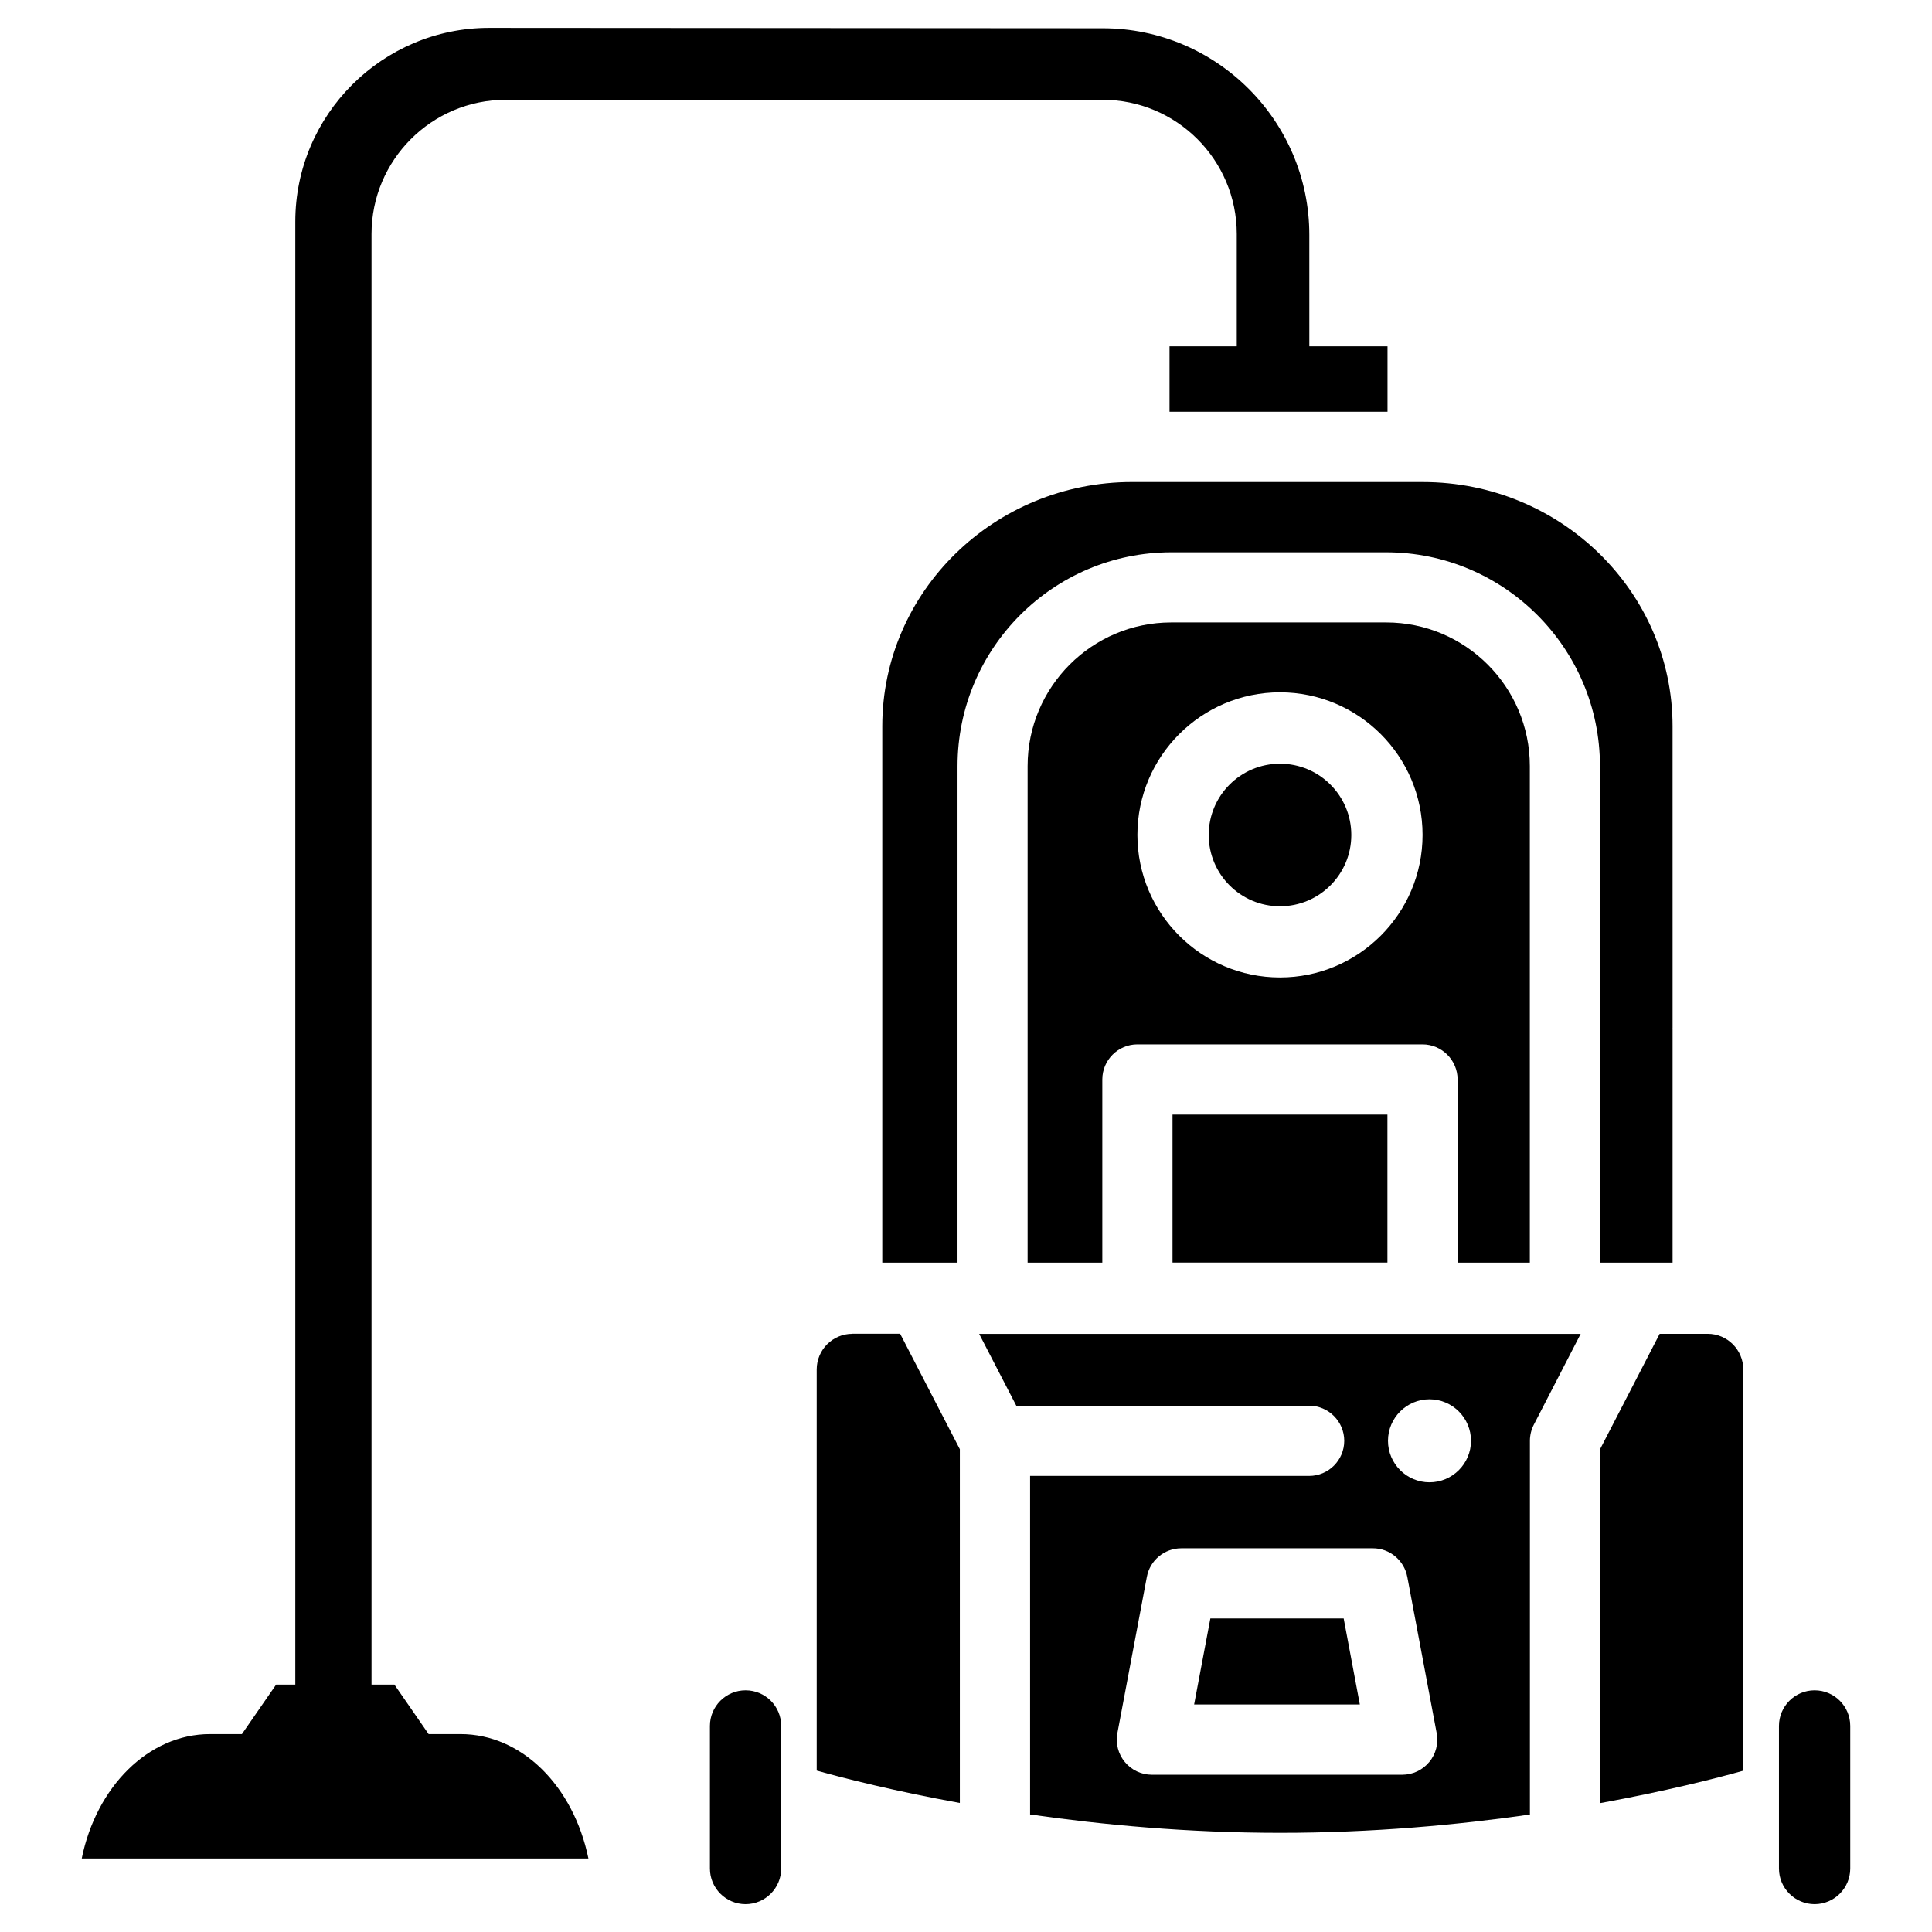 <?xml version="1.0" encoding="UTF-8"?>
<!-- Uploaded to: ICON Repo, www.svgrepo.com, Generator: ICON Repo Mixer Tools -->
<svg fill="#000000" width="800px" height="800px" version="1.1" viewBox="144 144 512 512" xmlns="http://www.w3.org/2000/svg">
 <g>
  <path d="m443.98 271.74c-36.484 0-66.168 29.031-66.168 64.719v142.16h19.941l0.004-131.6c0-31.234 25.402-56.656 56.637-56.656h56.973c31.234 0 56.637 25.422 56.637 56.656v131.6h19.25v-62.117c0-0.02-0.02-0.043-0.02-0.062 0-0.02 0.02-0.043 0.02-0.062v-26.43l-0.004-40.617v-12.867c0-35.688-29.684-64.719-66.168-64.719z"/>
  <path d="m502.11 365.28c0 10.434-8.461 18.895-18.895 18.895-10.434 0-18.895-8.461-18.895-18.895s8.461-18.891 18.895-18.891c10.434 0 18.895 8.457 18.895 18.891"/>
  <path d="m454.73 439.38h56.953v39.215h-56.953z"/>
  <path d="m549.42 478.61v-131.6c0-20.973-17.066-38.059-38.059-38.059h-56.973c-20.973 0-38.059 17.066-38.059 38.059v131.6h19.797v-48.535c0-5.121 4.156-9.301 9.301-9.301h75.551c5.121 0 9.301 4.176 9.301 9.301v48.535zm-66.211-75.57c-20.844 0-37.785-16.941-37.785-37.785 0-20.824 16.941-37.785 37.785-37.785s37.785 16.941 37.785 37.785-16.941 37.785-37.785 37.785z"/>
  <path d="m341.58 591.95c-5.207 0-9.445 4.242-9.445 9.445v37.785c0 5.207 4.242 9.445 9.445 9.445 5.207 0 9.445-4.242 9.445-9.445v-37.785c0-5.227-4.219-9.445-9.445-9.445z"/>
  <path d="m266.05 603.56h-8.457l-9.07-13.121h-6.066v-384.43c0-19.605 15.934-35.562 35.539-35.562h158.22c19.605 0 35.539 15.934 35.539 35.562v29.766h-17.82v17.34h57.77v-17.34h-20.719l-0.004-29.535c0-30.188-24.562-54.746-54.746-54.746l-162.61-0.105c-28.316 0-51.367 23.051-51.367 51.348v387.7l-5.078-0.004-9.07 13.121h-8.461c-16.375 0-30.145 14.043-33.984 32.957h134.27c-3.969-19.188-17.656-32.957-33.883-32.957z"/>
  <path d="m413.33 516.53h77.609c5.121 0 9.301 4.176 9.301 9.301 0 5.121-4.156 9.301-9.301 9.301h-73.953v89.719c19.23 2.75 41.648 4.871 66.25 4.871s47.023-2.098 66.207-4.848v-99.039c0-1.469 0.355-2.961 1.027-4.262l12.426-24.078h-159.41zm109.5-1.703c6.066 0 11 4.934 11 11 0 6.066-4.934 11-11 11-6.066 0-11-4.934-11-11 0-6.066 4.934-11 11-11zm-5.879 47.066 7.789 41.418c0.504 2.731-0.211 5.543-1.973 7.641-1.762 2.141-4.387 3.379-7.16 3.379h-66.355c-2.769 0-5.394-1.238-7.16-3.379-1.762-2.121-2.477-4.934-1.973-7.641l7.809-41.418c0.82-4.387 4.66-7.578 9.133-7.578h50.738c4.473-0.023 8.312 3.191 9.152 7.578z"/>
  <path d="m624.89 591.95c-5.207 0-9.445 4.242-9.445 9.445v37.785c0 5.207 4.242 9.445 9.445 9.445 5.207 0 9.445-4.242 9.445-9.445v-37.785c0-5.227-4.238-9.445-9.445-9.445z"/>
  <path d="m596.55 497.48h-12.723l-15.809 30.605v93.773c17.34-3.168 30.711-6.551 37.977-8.605v-106.3c0-5.231-4.238-9.473-9.445-9.473z"/>
  <path d="m369.88 497.48c-5.207 0-9.445 4.242-9.445 9.445v106.3c7.285 2.059 20.637 5.438 37.934 8.586v-93.75l-15.828-30.605-12.66 0.004z"/>
  <path d="m500.09 572.91h-35.332l-4.301 22.797h43.914z"/>
 </g>
</svg>
